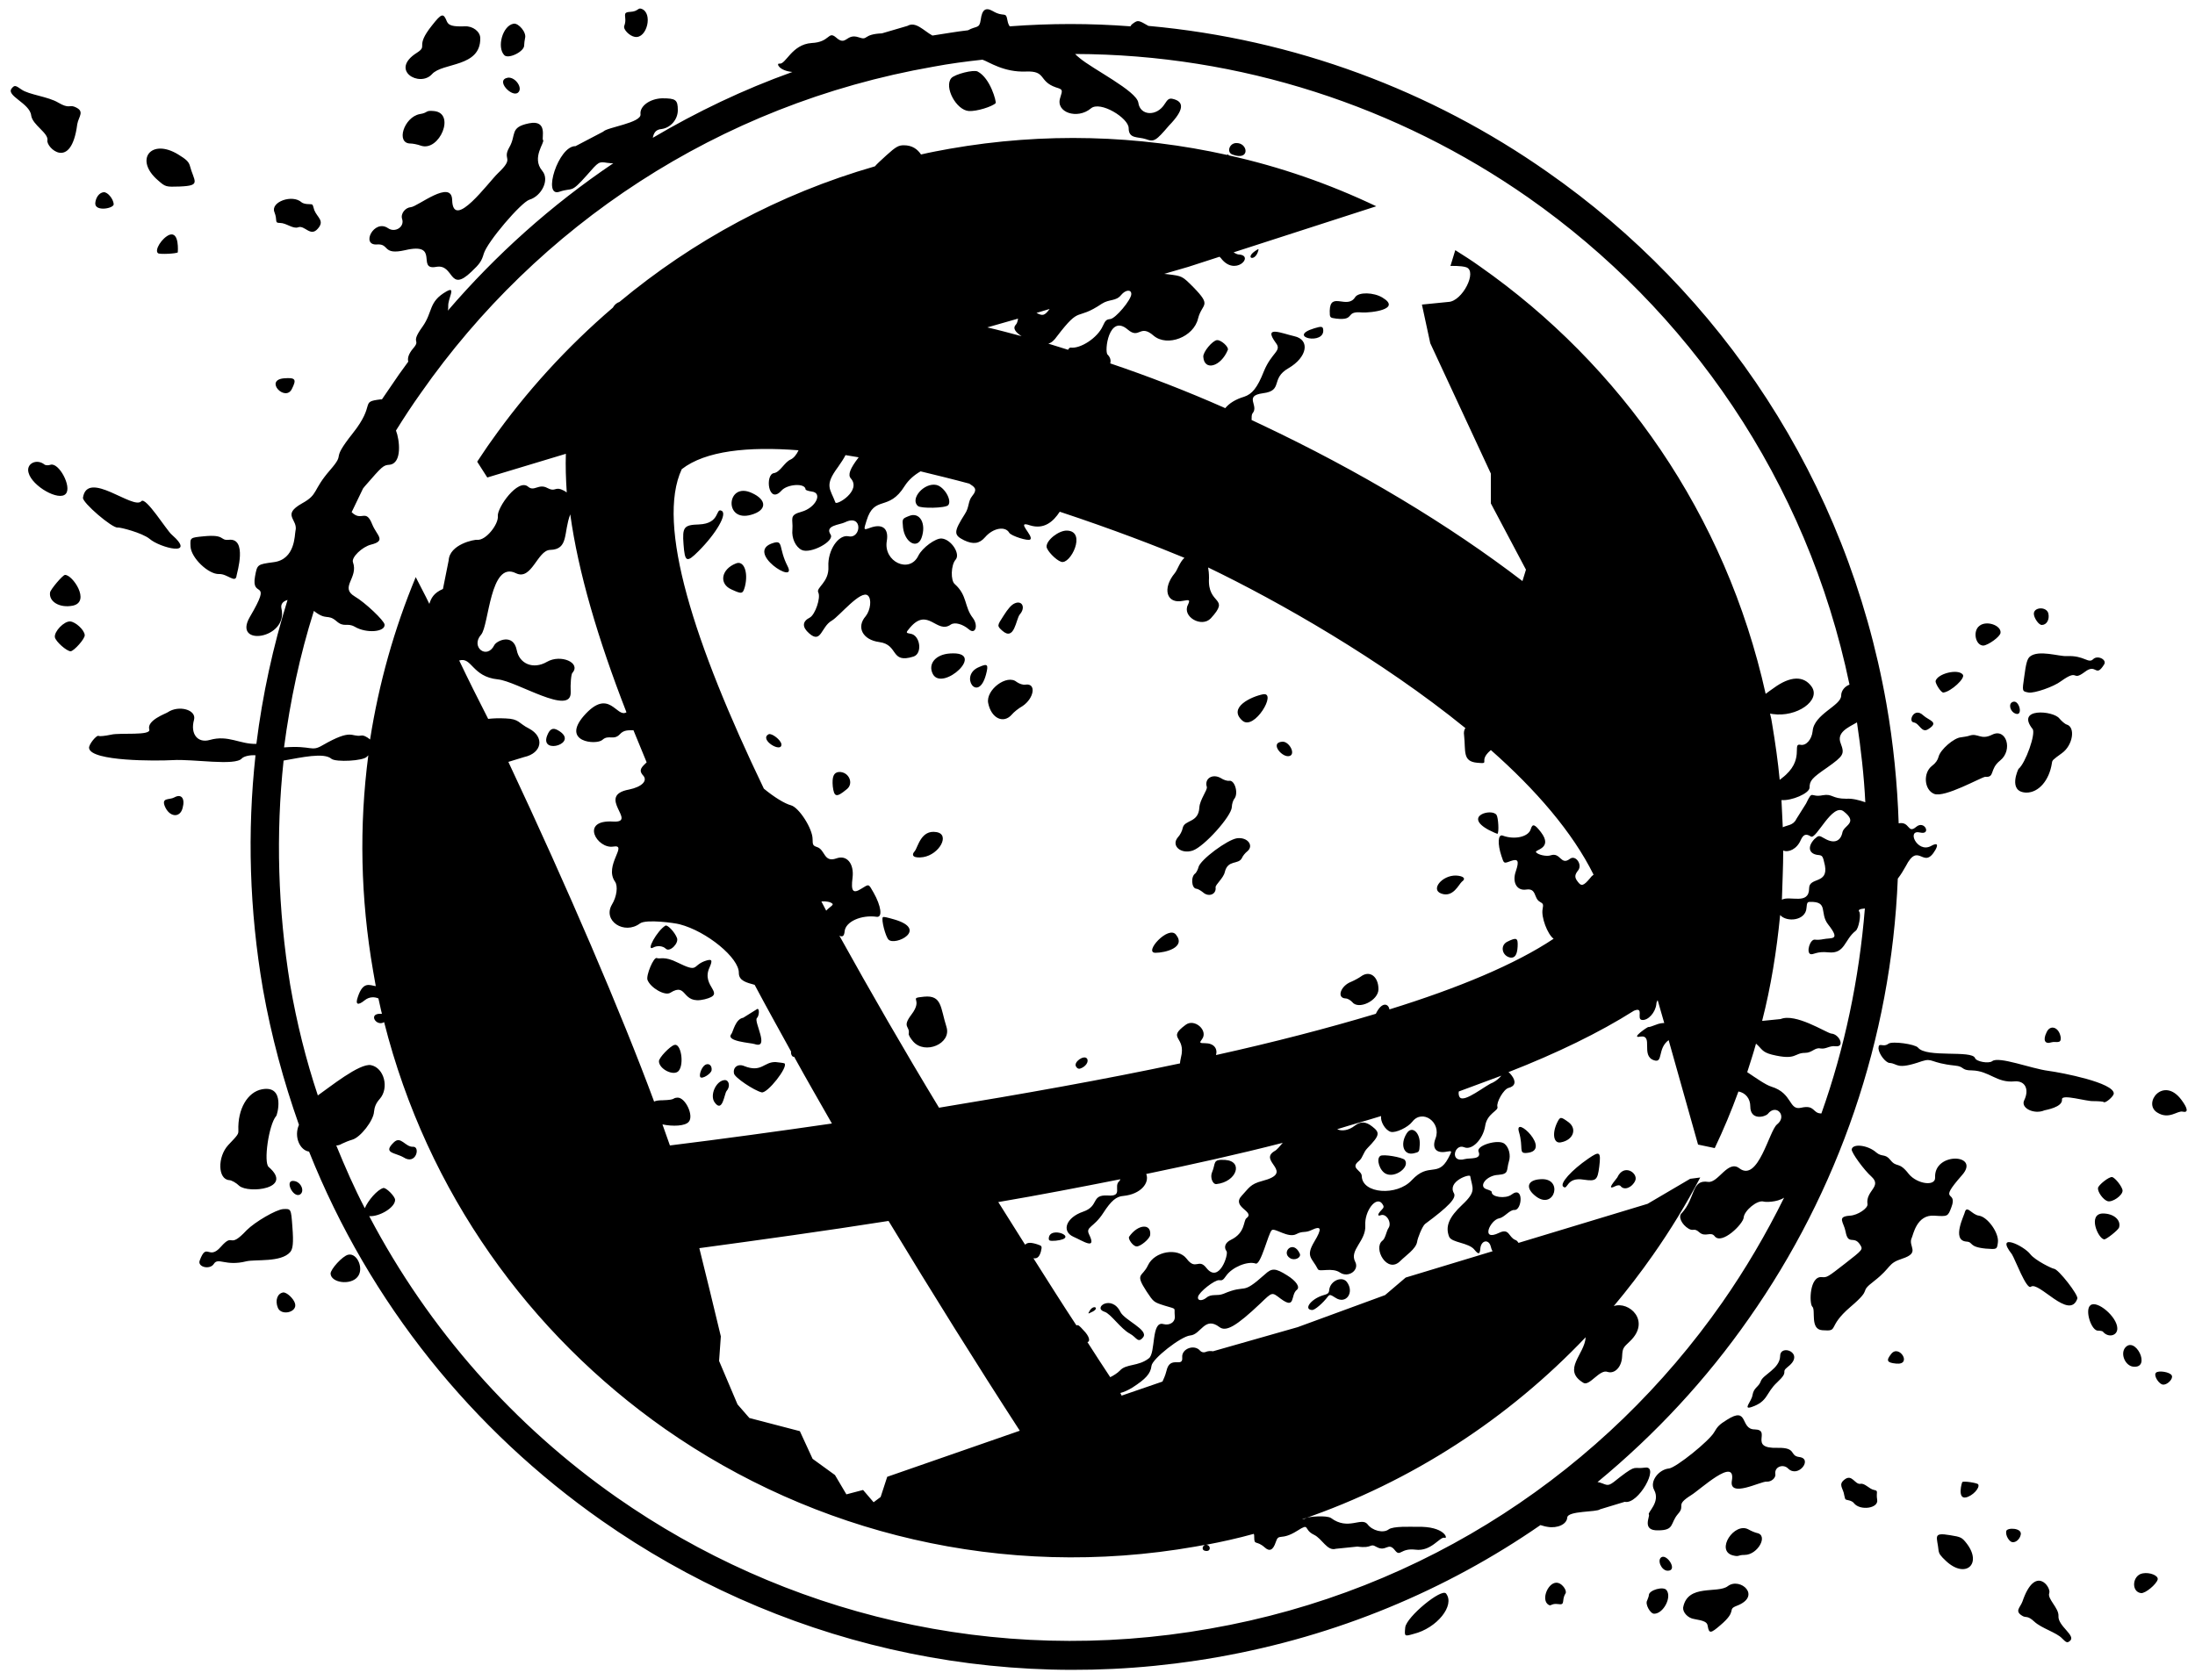 <?xml version="1.0" encoding="utf-8"?>
<!-- Generator: Adobe Illustrator 26.0.1, SVG Export Plug-In . SVG Version: 6.00 Build 0)  -->
<svg version="1.1" id="Livello_1" xmlns="http://www.w3.org/2000/svg" xmlns:xlink="http://www.w3.org/1999/xlink" x="0px" y="0px"
	 viewBox="0 0 500 382.8" style="enable-background:new 0 0 500 382.8;" xml:space="preserve">
<style type="text/css">
	.st0{fill-rule:evenodd;clip-rule:evenodd;}
</style>
<path class="st0" d="M202.4,278.2c10,16.5,20.1,32.7,29.9,47.8l-30.2,10.5l-1.5,4.6l-1.6,1.2l-2.4-2.8l-3.8,1l-2.6-4.4l-5.1-3.7
	l-2.9-6.3l-11.5-3l-2.7-3.1l-4.2-9.9l0.4-5.6c-1.8-7.6-3.4-14-4.9-20.1C173.3,282.5,187.8,280.5,202.4,278.2 M465.1,142.4
	c1.1,0,1.8-1.2,1.5-2.6c-0.4-1.7-3.5-1.5-3.3,0.2C463.4,140.9,464.4,142.4,465.1,142.4z M462.1,157.8c1.3,0.2,5.7-1.3,7.4-2.6
	c4.2-3,2.3,0.2,5.4-2.1c2.7-2.1,2.4,1.5,4.4-1.7c0.7-1.1-1.5-2.2-2.5-1.2c-1.1,1.1-2-0.9-6-0.7c-1.8,0.1-6.4-1.5-8.4,0.1
	c-0.6,0.5-0.9,1.5-1.3,4.6C460.6,157.6,460.6,157.5,462.1,157.8z M451.8,147.1c1.1-0.1,3.8-2,3.9-2.9c0.2-1.7-3.2-2.9-4.8-1.6
	C449.3,143.8,450,147.1,451.8,147.1z M459.1,162.6c1.8,0.7,0.9-3.1-0.5-2.7C457.4,160.2,457.8,162.1,459.1,162.6z M442.7,157.8
	c1.7-0.2,5.1-3.3,4.4-4.1c-1.1-1.4-5.8-0.2-6.2,1.5C440.9,155.9,442.2,157.9,442.7,157.8z M461.6,180.6c2.8,0,5.2-2.8,5.8-6.7
	c0.1-0.7,0.1-0.7,2.3-2.3c2.5-1.8,3.1-5.9,1.1-6.5c-0.4-0.1-1.2-0.8-1.7-1.4c-1.4-1.8-10-2.5-6.1,2.4c0.8,1-1.6,7.8-3.2,9.1
	C459.8,175.1,457.2,180.5,461.6,180.6z M435.9,164.6c1.4,0.2,1.8,2.6,3.4,1.5c2.5-1.6,0.1-1.9-1.2-3.1
	C436,161,434.6,164.4,435.9,164.6z M440.6,180.9c2.4,0.9,10.5-3.7,11.6-3.9c2.3,0.2,0.9-1.7,3.4-3.7c3-2.4,1.4-7.5-1.8-5.9
	c-2.6,1.3-3.2-0.4-5.1,0.2c-0.5,0.2-1.4,0.3-2,0.4c-1.6,0.1-4.7,2.8-5.1,4.4c-0.2,0.8-0.7,1.5-1.5,2.1
	C438,176.1,438.3,180,440.6,180.9z M491.4,253.5c2.7,1.7,4.6-0.5,5.8-0.2c1.3,0.3,1.2-0.7-0.3-2.7
	C492.8,245.1,488,251.4,491.4,253.5z M467.3,237.5c1-0.3,2.3,0.5,2.1-1.2c-0.4-2.3-2.4-2.9-3.2-1.1C465.3,237,465.8,238,467.3,237.5
	z M480.1,273.7c1.1,0.3,3.4-1.3,3.4-2.4c0-0.8-1.7-3-2.4-3.1c-0.7-0.1-3.1,1.8-3.2,2.5C477.8,271.6,479.1,273.4,480.1,273.7z
	 M479.3,282.4c0.4,0.1,3.2-2.1,3.4-2.7c0.5-1.7-1.2-3.2-3.7-3.2C475.5,276.6,477.9,282.2,479.3,282.4z M492.8,315.5
	c1,0,2.3-1.4,1.9-2.1c-0.4-0.8-3.1-1.2-3.6-0.6C490.5,313.4,491.8,315.5,492.8,315.5z M406.2,193.8c1.2,0.5,3.1-0.3,4-2.4
	c0.6-1.3,1.2-1.5,2.3-0.8c1.2,0.8,4.9-7.8,7.5-5.7c3.3,2.6,0.1,3.1-0.3,4.7c-0.4,2.1-1.9,2.7-4,1.5c-1.4-0.8-1.4-0.8-2.4,0.1
	c-1.6,1.7-1.3,3.3,0.7,3.6c1.2,0.1,1.2,0.2,1.7,2.4c0.8,4.3-3.6,2.6-3.6,5.2c0,3.9-4.4,1.6-6.2,2.6
	C406,201.3,406.2,197.5,406.2,193.8z M424.9,182.8c-1.4-0.5-3-0.9-4.3-0.8c-3.4,0-3.1-1.2-5.4-0.8c-2.9,0.6-2.2-1.4-3.8,1.9
	l-2.2,3.5c-0.7,1.5-2.1,1.4-3.1,1.9c-0.1-2.1-0.2-4.1-0.3-6.2c2.3,0.2,6.3-1.5,6.4-2.8c0-1.6,0.5-2.2,4-4.6c3.8-2.7,4-3.1,3.1-5.5
	c-1-2.5,1.6-3.6,3.7-4.8C423.9,170.7,424.6,176.7,424.9,182.8z M485.9,311.4c4.3,0.5,0.4-7.3-1.9-4.2
	C483,308.7,484.2,311.2,485.9,311.4z M430.4,242.2c2,0.1,1.4,1.7,7.4-0.4c2.5-0.8,1.8,0.4,7.5,1c2.3,0.2,1.3,1.1,3.9,1.1
	c4,0.1,5.6,2.9,9.7,2.5c2.4-0.2,3.4,1.8,2.2,4.3c-0.9,1.8,2.3,3.3,4.6,2.3c0.3-0.1,4.2-0.7,4-2.5c-0.1-1.3,5.6,0.5,7.2,0.4
	c1.2,0,2.2,0.1,2.3,0.2c0.3,0.4,2.2-1.2,2.3-1.9c0.1-2.5-11.9-4.8-14.9-5.2c-3.9-0.5-11.3-3.4-12.8-2.2c-0.8,0.6-3.6,0.1-3.9-0.7
	c-0.7-1.9-11.1,0-13-2.4c-0.7-0.8-5.8-1.5-6.7-0.9c-1.3,1-2.3-0.5-2.3,1.1C428,240.2,429.5,242.1,430.4,242.2z M478,303.2
	c0.4,0,0.9,0.1,1,0.2c1.2,1.5,3.4,1,3.3-0.8c-0.1-2.6-4.6-6.4-6.1-5.2C474.8,298.4,476.4,303.4,478,303.2z M462.6,293.2
	c1.8-1.4,8.8,7.8,10.6,2.7c0.3-0.8-4.3-6.7-5.3-6.8c-0.4,0-4.3-1.9-5.4-3.3c-1.5-2-8.2-5.1-4.2,0C459,286.9,461.6,293.9,462.6,293.2
	z M447.9,282.9c1.7,0.1,0.4,1.2,4.4,1.6c2.6,0.2,2.6,0.2,2.8-1.4c0.3-2.1-2.3-5.8-4.3-6.1c-1.6-0.2-2.7-2.4-3.2-0.9
	C447.6,276.6,444.4,282.6,447.9,282.9z M487.7,363c1,0.1,3.5-2,3.8-3.1c0.2-0.9-1.8-1.7-3.4-1.4C485.7,358.9,485.4,362.7,487.7,363z
	 M339.1,189.1c1,0.5,1.9,0.9,2,0.9c0.4-0.3,0.2-3.7-0.2-4.3C339.9,184.1,333.2,185.9,339.1,189.1z M431.9,310.7
	c3.8,0.4,0.7-4.5-1.1-2.2C429.6,310,429.8,310.5,431.9,310.7z M458.4,351.4c0.8,0.1,1.7-0.7,1.9-1.7c0.4-1.6-3.2-1.7-3.3-0.8
	C456.8,349.9,457.7,351.3,458.4,351.4z M447.8,341.2c1.5-0.3,3.3-2.2,2.8-3c-0.2-0.3-3.3-0.8-3.6-0.5
	C446.9,337.7,445.8,341.6,447.8,341.2z M415.1,303.1c4,0.3,0.9-0.6,6.4-5.3c5.4-4.6,1.6-3,5.4-5.9c4.1-3.2,3-4,6.4-5.1
	c4.3-1.4,1.2-2.8,2.2-4.8c0.3-0.6,1.1-5.3,5.1-5c3.1,0.2,3.1,0.2,3.9-1.9c1.6-4.2-3.4-0.7,2.4-7.3c4.4-4.9-6.4-5.4-6.1,0.5
	c0.1,2.1-4.1,1.5-6-0.8c-2.3-3-2.7-1.3-4.2-3.2c-1.2-1.5-1.9-0.6-3.2-1.7c-1.9-1.7-5.4-2.1-5.6-0.7c-0.1,0.7,2.8,4.7,4.5,6.2
	c2.5,2.3-1.4,3.2-0.9,6.3c0.1,0.9-2.2,2.5-4,2.6c-3.1,0.2-1.4,1.5-1,3.6c0.6,3.3,1.9,0.8,3.3,3c0.7,1.1,0.7,1.1-3.4,4.3
	c-4,3.1-4.1,3.2-5.3,3.1c-2.8-0.3-2.9,5.9-2.2,6.7C413.7,298.4,412.2,302.9,415.1,303.1z M460.7,368.2c0.8,0.5,1.1-0.2,2.7,1.3
	c1.6,1.5,5.1,2.5,6.3,3.8c1,1,1.2,1.1,1.8,0.6c1.5-1.2-2.8-3.4-2.6-5.7c0.1-1.8-2.6-3.9-2.1-5.2c0.5-1.3-3.2-6.6-6.1,1.9
	C460.2,366.3,458.8,367.1,460.7,368.2z M344.1,218.2c1,0.1,1.5-0.7,1.6-2.5c0.1-2-0.2-2.2-2.4-1.1
	C341.6,215.5,342.2,217.9,344.1,218.2z M328.3,203.6c2.7,1,4-2.1,4.7-2.7c1-0.7,0.4-1.3-1.3-1.4
	C328.5,199.4,325.8,202.7,328.3,203.6z M414.9,253.7l-0.2,0c-1.8-0.1-1.3-2-4.4-1.3c-2.9,0.7-1.9-3.3-6.8-4.8
	c-1.3-0.4-3.4-1.9-5.5-3.3c0.7-2.2,1.4-4.3,2-6.5c1.4,1.2,1.3,1.9,3.6,2.5c5.7,1.4,5-0.4,7.6-0.4c1.6,0,2.2-1.3,3.5-1
	c1.3,0.2,2-0.7,3.5-0.5c2.1,0.2,0.8-2.8-1.1-2.9c-1.3-0.3-8.1-4.7-11.5-3.3l-4,0.4l-0.2,0c2-7.8,3.3-15.9,4.1-24.1
	c1.5,1.7,5.8,1.3,6-1.6c0.1-1.2,0.2-1.4,0.8-1.4c4.3-0.1,2.1,2.5,4.1,5.1c3,3.8,0.8,3-1.1,3.4c-0.5,0.1-1.3,0.2-1.9,0.1
	c-1.1-0.1-2,2.9-1,3.3c0.7,0.2,1.4-0.7,4.1-0.4c3.8,0.4,3.6-2.9,6.2-4.9c0.7-0.5,1.3-3.8,0.8-4.4c-0.3-0.4,0.2-0.6,1.3-0.7
	C423.5,223,420.2,238.8,414.9,253.7z M443.3,355.7c4.4,4.1,8.3,0.7,4.7-4c-1.1-1.4-1.3-1.5-3.8-1.9c-4.1-0.7-2.9,0.4-2.6,3.6
	C441.7,354,442,354.5,443.3,355.7z M367.9,270.3c0.6-0.3,1.1-0.3,1.3,0c0.8,1,2.6,0.3,3.3-1.3c0.7-1.7-2.6-4-4.1-0.7
	C368,268.9,365.7,271.4,367.9,270.3z M421.3,341.9c0.4,0.1,0.9,0.4,1,0.6c1.4,1.8,5.7,1.2,5.3-0.8c-0.3-1.7,0.4-2-0.7-2.2
	c-1.1-0.2-2.1-1.6-3.1-1.4c-1.3,0.2-1.9-2.3-3.6-1c-1.6,1.2-0.3,2-0.1,3.6C420.4,341.9,420.2,341.6,421.3,341.9z M355.5,260.3
	c2.9-0.5,3.8-3.1,1.8-4.6c-1.8-1.3-1.9-1.3-2.6,0.1C353.5,258.3,353.9,260.6,355.5,260.3z M399,320.6c3.8-1.3,3.2-3.2,5.8-5.6
	c3-2.8,0.6-2.1,2.5-3.6c4-3.1-1.8-5.3-1.8-2.4c-0.1,2.9-3.9,4.2-4.4,5.7c-0.5,1.4-1.6,1.4-1.9,3.2C399,319.3,396.9,321.3,399,320.6z
	 M356.1,270.4c1.1,0.9,0.6-2.3,4.7-1.6c2.8,0.4,3.1,0.1,3.5-3c0.4-3.4,0.1-3.6-2.5-1.8C358,266.6,355.2,269.7,356.1,270.4z
	 M347.8,262.7c5.9-0.5-3-8.9-1.8-4.8C347.1,261.6,345.8,262.9,347.8,262.7z M350,272.7c4.2,3,6.2-4.5,0.8-4
	C347.8,268.9,347.4,270.8,350,272.7z M306.5,227.5c0.5,0,1.1,0.4,1.5,0.8c1.4,1.9,6-0.3,6-2.9c0-2.9-2-4.4-4-2.9
	c-0.4,0.3-1.5,0.9-2.2,1.2C305.4,224.6,304.4,227.4,306.5,227.5z M394.7,354.4c1.6,0.4,1-0.1,2.7-0.1c3,0,5.5-4.5,2.8-5
	c-0.4-0.1-1.2-0.4-1.9-0.8C395.1,346.7,390.7,353.3,394.7,354.4z M322,262.8c1.3-0.3,1.3-0.3,1.4-1.9c0.2-2.8-1.8-4.6-3-2.6
	C318.9,260.7,319.7,263.3,322,262.8z M272.5,202.5c0.3,0,1,0.4,1.5,0.8c1.3,1.2,3.1,0.5,2.9-1.1c-0.1-0.6,1.8-2.1,2.1-3.5
	c0.7-2.9,3.1-1.6,3.9-3.2c0.2-0.5,0.8-1.2,1.2-1.5c1.6-1.3,0.1-3.3-2.3-3c-2.2,0.3-8.4,4.9-8.8,6.6c-0.1,0.5-0.5,1.2-0.7,1.4
	C271.2,199.7,271.4,202.4,272.5,202.5z M315.8,267.5c2.1,0.9,5.4-1.6,4.2-3.2c-0.5-0.6-5-1.4-5.6-0.9
	C313.4,264.1,314.3,266.9,315.8,267.5z M377.7,348.7c3.8,0,2.7-1.6,4.5-3.7c1.9-2.1-0.8-1.9,3-4.3c2-1.2,10.3-9,9.3-3.3
	c-0.7,4,6.6,0.1,7.9,0.2c1.1,0.1,2.2-0.9,2-1.8c-0.2-1.6,1.8-2.3,2.9-1.2c2.3,2.3,5.7-2.2,2.6-2.6c-2.4-0.3-0.5-2.2-5-2.1
	c-6.8,0.2-1.2-4.1-5.2-4.2c-3.4,0-1.3-5.4-6.3-2.2c-1.8,1.1-2.2,1.6-2.9,2.8c-1.1,2-8.7,8.1-10.3,8.3c-2.3,0.2-4.5,2.9-3.4,4.9
	c1.5,2.8-1.6,5.1-1.2,5.6C375.9,345.5,373.9,348.8,377.7,348.7z M379.8,357.9c2.5,0.1,0-3.8-1.3-3.1
	C377.4,355.4,378.4,357.8,379.8,357.9z M385.9,368.9c2.3,0.4,3,0.7,3.1,1.6c0.3,1.8,0.7,1.7,2.9-0.2c4-3.4,1.4-3.5,3.7-4.4
	c5.8-2.2,0.8-6.6-2-4.5c-2.3,1.8-9.2-0.6-10.2,4.9C383.3,367.4,384.5,368.7,385.9,368.9z M263.2,217.1c2.2,0,7-1.2,4.7-4.1
	C266.2,210.7,260.4,217.1,263.2,217.1z M376.8,367.7c2.1,0,4.1-3.8,2.8-5.4c-0.7-0.9-3.9,0-4,1.1c0,0.3-0.2,0.8-0.4,1.3
	C374.7,365.5,375.9,367.7,376.8,367.7z M293.9,286.7c1,0.6,2.5-0.1,2.2-1C294.6,282.3,291.7,285.4,293.9,286.7z M352.8,365.7
	c0.6,0.3,0.6-0.4,2.1-0.2c1.8,0.3,0.7-0.8,1.7-2.4c0.4-0.6-0.6-2.1-1.6-2.4C352.8,360,350.8,364.6,352.8,365.7z M277.1,269.8
	c4.6-0.5,6.2-5.2,2-5.5c-3-0.2-2.1,0.7-3,2.8C275.6,268.2,276.2,269.9,277.1,269.8z M298.9,298.5c0.6,0,2.4-1.5,3.6-3.1
	c0.4-0.5,0.6-0.4,1.7,0.3c2.4,1.6,4.4-1.2,2.6-3.6c-1.1-1.4-3.7-0.3-4,1.7c-0.1,0.9-0.2,1-1.6,1.4
	C298.5,296.1,296.9,298.4,298.9,298.5z M246,243.5c1.3-0.4,2.1-1.6,1.6-2.3c-0.7-0.9-3.1,0.8-2.5,1.8
	C245.3,243.4,245.7,243.6,246,243.5z M258.9,284c0.8,0.1,3-1.7,3.1-2.6c0.3-2.7-2.8-2.5-4.8,0.4C256.9,282.3,258.1,284,258.9,284z
	 M322,372.3c5.3-1.3,9.5-6.5,7.4-9.2c-1-1.3-9,5.3-9.3,7.7C319.9,372.9,319.9,372.9,322,372.3z M240.5,282.7
	c5.7-0.6-1.5-3.6-1.6-0.5C238.9,282.7,239.1,282.8,240.5,282.7z M251.6,298.9c1.4,0.4,3.7,3.9,5.8,5c1.5,0.8,1.8,2.3,3,0.8
	c1.3-1.7-4.3-3.9-5.2-5.8C253.2,294.9,248.8,298,251.6,298.9z M248.6,299c2.1-0.9,0.5-1.9-0.4-0.3
	C247.8,299.4,247.8,299.4,248.6,299z M292.2,260.4c-0.7,0.8-1.3,1.6-1.9,1.9c-3.8,2.3,4.9,4.8-2.8,6.8c-2.7,0.7-3,1.6-4.6,3.3
	c-2.6,2.7,3.2,3.6,1,5.2c-0.7,0.6-0.2,3.3-3.5,4.9c-1.3,0.6-1.7,1.7-1,2.6c0.5,0.7-1.7,7.5-4.6,3.8c-1.8-2.3-2.4,0.7-4.5-2.1
	c-2-2.6-7.3-1.7-8.8,1.5c-1.3,2.8-3.1,1.7-0.3,6c1.6,2.4,1.6,2.4,4.1,3.2c2.9,0.9,2.1,0.3,2.3,2.3c0.2,1.4-1.1,2.3-2.6,1.9
	c-2.8-0.8-1.7,6.6-3.3,7.8c-2.4,1.9-5.2,1.2-6.6,2.8c-0.6,0.6-1.4,1.1-2.2,1.5c-1.7-2.6-3.5-5.3-5.2-8c0.7-0.1,0.5-1.3-0.9-2.7
	c-0.9-1-1.2-1.3-1.6-1.1c-3.3-5-6.5-10.1-9.8-15.3c0.7,0.1,1.3-0.1,1.7-1.5c0.3-1.3,0.3-1.3-0.9-1.7c-1.9-0.6-2.3-0.2-2.7,0.1
	c-2-3.2-4.1-6.5-6.1-9.7c9.4-1.6,18.7-3.4,27.8-5.2c-0.1,0.2-0.1,0.3-0.2,0.4c-1.5,1.2,1,3.6-2.7,3.3c-3.9-0.2-1.8,2.4-5.6,3.7
	c-3.8,1.3-5,4.4-2.2,5.7c2.1,0.9,5.4,3.2,3.6-0.5c-0.9-1.8,1-1.5,3.2-4.9c1.8-2.8,3-3.8,4.6-3.9c4-0.4,6-3,5.2-5
	C271.7,265.3,282.1,263,292.2,260.4z M314.6,254.3c-0.2,1.2,0.9,3.2,2.2,3.6c1.1,0.3,3.9-1,4.9-2.3c2.3-3,6.7,0.1,5.3,3.8
	c-0.9,2.3,0.2,3.5,2.6,3c1.2-0.2,1.2-0.2,0.3,1.5c-2.4,4.5-4.4,0.8-8.3,5c-3.4,3.7-11.3,3.1-11.4-0.9c0-1.4-2.8-1.8-0.6-3.5
	c0.9-0.8,0.9-1.9,1.9-2.9c2.8-2.9,2.9-3.5,1.1-4.9c-1.5-1.2-2.7-1.2-4-0.2c-1.4,1.1-3,1.3-4,0.8
	C308.1,256.2,311.4,255.3,314.6,254.3z M342,245.1c-0.5,0.6-1.2,1.2-2,1.6c-1.5,0.5-6.5,4.7-7.5,3.3c-0.2-0.3-0.3-0.8-0.2-1.3
	C335.5,247.5,338.8,246.3,342,245.1z M255.2,317.4c0.8-0.2,1.7-0.6,2.7-1.2c3.1-2,4.2-3.2,4.4-5c0.2-1.6,6.7-6.7,8.8-6.9
	c2.5-0.2,3.3-4.5,6.7-1.9c1.5,1.1,3.8-0.2,9.3-5.4c2.8-2.7,2.6-2.6,4.6-1.1c3.5,2.6,2.2-0.8,3.7-2c0.8-0.6-0.1-2-2.2-3.3
	c-2.7-1.7-3.5-1.7-5.1-0.2c-5.6,5-3.8,2-9.4,4.4c-1.5,0.6-2.7-0.1-3.9,0.9c-1,0.8-2.1,0.7-1.9-0.2c0.2-1.1,3.8-3.9,4.8-3.8
	c0.7,0.1,0.9,0,1.6-1c1.4-2,4.9-3.4,6.7-2.8c1.2,0.5,2.9-6.9,3.7-7.6c0.7-0.6,3.7,1.9,5.6,0.9c1.5-0.8,1.9-0.2,3.4-0.9
	c2.3-1.1,2.5-0.4,0.7,2.6c-2.1,3.5-0.5,3.7,0.8,6.3c0.4,0.7,3.3-0.5,5.1,0.8c1.9,1.2,4.4-0.6,3.4-2.5c-1.4-2.7,2.5-4.7,2.3-8.3
	c-0.2-3.2,2.4-6.7,3.8-5c0.5,0.7,0.5,0.9-0.1,1.5c-0.9,0.9-1,1.5-0.2,1.2c1.3-0.5,2.6,1.7,1.8,2.9c-0.5,0.7-0.7,2.4-1.4,2.9
	c-2.2,1.7,1.1,7.7,4.1,4.6c1.2-1.2,3.5-2.7,3.8-4.3c0.1-0.9,1.2-3.6,1.8-4.1c5.4-4,7.2-5.9,6.6-7c-1.6-2.7,3.6-4.5,3.7-3.9
	c0.5,2.8,1.5,3.4-1.8,6.5c-3.1,2.9-3.9,5-3,7.3c0.6,1.4,4.5,1.3,5.8,3c0.9,1.1,1.2,1,1.3-0.3c0.2-2,2-2.2,2.4-0.4
	c0.1,0.4,0.2,0.7,0.4,1l-19.8,6l-4.7,4l-19.9,7.3l-19.3,5.5c-0.5-0.1-1.1-0.1-1.8,0.2c-0.4,0.1-0.8,0-1.1-0.3
	c-1.3-1.6-4.3-0.5-4.1,1.5c0.2,2.5-2.8-0.6-3.6,3.1c-0.3,1.2-0.7,1.9-0.9,2.4l0,0l-9.3,3.2L255.2,317.4z M64.5,294.5
	c-1.3,0.2-1.9,1.8-1.2,3.5c0.8,1.9,4.5,1,3.9-1C66.9,295.9,65.3,294.4,64.5,294.5z M64.5,275.5c-1.6,0.1-6.4,2.9-8.3,4.8
	c-4.3,4.6-2.8,0.3-5.9,3.8c-2.8,3.2-3.2-1.2-4.8,3.1c-0.6,1.5,2.3,2.2,3.2,0.8c1-1.6,2.6,0.6,7.4-0.6c2.1-0.5,7.9,0.3,10-2.1
	c0.6-0.7,0.8-2,0.5-5.8C66.3,275.4,66.3,275.4,64.5,275.5z M79.3,285.9c-1.3,0.3-4,3.3-4,4.3c0.1,2.1,4.5,2.7,6.1,0.8
	C83,289.2,81.4,285.4,79.3,285.9z M67,269.1c-2.3-0.4-0.3,3.9,1.3,3.1C69.5,271.5,68.6,269.3,67,269.1z M59.7,248.2
	c-3.3,0.6-5.6,4.5-5.4,9.4c0,0.8,0,0.9-2.3,3.3c-2.5,2.7-2.4,7.8,0.2,8c0.5,0,1.6,0.6,2.3,1.3c2.1,1.8,12.5,0.7,6.7-4.3
	c-1.2-1,0-9.6,1.7-11.6C63.1,254.3,65.1,247.2,59.7,248.2z M94.1,261.3c-1.8,0.1-2.8-2.6-4.4-1c-2.6,2.5,0.3,2.3,2.2,3.4
	C94.8,265.6,95.8,261.2,94.1,261.3z M39.7,181.7c-1.1,0.6-2.9,0-2.2,1.9c1,2.6,3.5,2.9,4.1,0.5C42.2,181.9,41.3,180.8,39.7,181.7z
	 M16,141.6c-1.4-0.1-3.7,2.3-3.5,3.6c0.2,1,2.7,3.2,3.6,3.2c0.8-0.1,3.3-2.9,3.2-3.7C19.2,143.5,17.2,141.7,16,141.6z M14.8,131
	c-0.5,0-3.3,3.3-3.4,4c-0.3,2.1,2.2,3.6,5.2,3C20.7,137.1,16.5,130.9,14.8,131z M153.6,238.1c-1,0.3-3.5,2.9-3.5,3.7
	c0,1.8,3.4,3.5,4.5,2.2C155.9,242.4,155.1,237.6,153.6,238.1z M165.1,246.1c-2,0.1-3.5,3.5-2.3,5.1c1.8,2.5,2.2-2,2.7-2.6
	C166.4,247.6,166.1,246.1,165.1,246.1z M160.7,242.6c-0.8,0.4-1.5,2.2-1.2,2.8c0.4,0.6,2.6-0.8,2.6-1.6
	C162.2,242.8,161.5,242.2,160.7,242.6z M64.6,173.3c4-0.7,9.2-1.9,10.9-0.4c1,0.8,7.3,0.5,8.1-0.5c0.1-0.1,0.2-0.2,0.3-0.3
	c-2.1,16-1.8,32.5,1.1,49.2c0.2,1.1,0.4,2.3,0.6,3.4c-1.4-0.2-2.9-1.2-4.1,2.5c-0.6,1.7,0,2,1.6,0.7c1-0.8,2.2-0.8,3.1-0.4
	c0.3,1.2,0.5,2.4,0.8,3.5c-0.1,0-0.2,0-0.3,0c-2.9-0.1-1,3,0.8,1.9c9.8,38.8,33.2,71.1,64,92.7c33.9,23.7,76.9,34.5,120.8,26.8
	c0.7-0.1,1.5-0.3,2.2-0.4c-0.6,0.2-1,1.4,0.4,1.4c0.9,0,0.9-1.2,0-1.4c-0.1,0-0.1,0-0.2,0c3.7-0.7,7.3-1.5,10.9-2.5
	c0.1,0.2,0.1,0.5,0.1,0.8c0,1.9,0.5,0.6,2.4,2.3c1.1,1,1.9,0.6,2.5-1.2c0.7-2.2,1.1-0.2,4.9-2.6c3-1.9,1.3-0.3,3.8,0.9
	c1.9,0.9,3,3.8,5,3.2l4.9-0.5c3.6,0.5,2.7-0.9,4.4,0.1c2.2,1.2,2.6-1.3,4.2,0.8c1.2,1.5,1.2-0.6,4.6-0.2c3.7,0.5,5.6-3.1,6.7-2.7
	c0.8,0.3,0-2.7-6.3-2.5c-1.4,0-5.5-0.2-6.5,0.6c-1.2,0.9-3.7,0.3-4.8-1.2c-1.4-1.7-4.4,1.5-8.3-1.4c-1-0.7-5.3-0.3-5.7,0
	c-0.3,0.2-0.6,0.3-0.9,0.3c25.1-8.6,47.1-23.1,64.6-41.5c-0.2,3.9-5.5,7.4-0.5,10.4c1.4,0.8,3.7-3.2,5.5-2.5
	c1.6,0.5,3.2-1.1,3.3-3.5c0.1-1.9,0.2-2,1.8-3.5c4.8-4.6-0.2-9.2-3.7-8c3.1-3.7,6.1-7.6,8.9-11.6c4-5.7,7.6-11.6,10.8-17.7l-2.3,0.3
	l-9.7,5.7l-29.4,8.9c-0.2-0.3-0.4-0.6-0.8-0.7c-1.5-0.7-1.3-2.7-3.6-1.6c-4.3,2.1-2.1-2.9,0-3.3c1.2-0.2,2.4-2,3.5-1.9
	c1.7,0.1,2.2-5.7-0.7-3.5c-1.3,1-4.6,0.6-4.5-0.6c0-0.2-0.5-0.4-1.1-0.6c-2.1-0.6-0.1-3.2,2.6-3.3c2.5-0.2,1.8-1,2.4-3
	c0.5-1.5,0-3.3-1-4.1c-1.4-1.1-6.5,0.4-5.9,1.8c0.8,1.9-2,1.4-3.1,1.7c-3.6,1-2.4-3.6-0.2-2.7c1.8,0.8,4.3-1.8,4.8-4.8
	c0.4-2.9,3.1-3.5,2.8-4.4c-0.3-1,1.4-4,2.5-4.3c1.6-0.4,1.8-1.5,0.7-2.9c-0.3-0.4-0.5-0.6-0.7-0.7c11-4.3,20.7-9,28.6-14
	c2.4-1,0.5,1.9,1.8,2.1c1.4,0.2,3.1-1.7,3.3-3.6c0-0.3,0.1-0.6,0.3-0.9l1.5,5.2c-0.5,0-1.2,0.1-1.9,0.4c-0.8,0.3-1.6,0.6-1.7,0.5
	c-0.1-0.1-4.2,2.7-1.9,2.2c3.2-0.5,0,4.4,3.2,5.4c2.1,0.7,0.7-2.7,3.3-4.6l6.7,23.8l3.8,0.8c2-4.2,3.8-8.5,5.4-12.9
	c1.6,0.3,2.7,1.6,2.7,3.4c0,3.3,3.4,2.4,4,1.7c1.9-2.4,4.5,0.5,2.1,2.4c-1.8,1.4-4.3,13.3-8.6,10c-2.6-2-4.8,3.4-7.1,3.1
	c-3.9-0.6-2.8,3.6-6,7.1c-0.9,0.7-0.1,2.6,1.6,3.6c1.1,0.6,1.2-0.3,2.4,0.8c1.4,1.2,2.6-0.3,3.5,0.9c1.6,2,6.5-2.8,6.6-4.3
	c0.1-1.5,3.1-4.1,4.6-3.6c0.3,0.1,2.9,0.2,4.6-0.9c-4.1,8.3-8.8,16.3-14.1,23.9c-26.5,37.9-67.5,65.7-116.7,74.3l0,0l0,0l0,0
	c-49.2,8.7-97.2-3.4-135.1-29.9c-23.3-16.3-42.8-38.2-56.4-64.1c2.2,0.2,5.9-1.9,5.9-3.7c0-0.8-2.1-2.9-2.7-2.7
	c-1.4,0.4-3.5,2.9-4.2,4.6c-2.4-4.6-4.5-9.4-6.5-14.3c0.4,0,0.8-0.1,1.3-0.4c0.6-0.3,1.6-0.7,2.3-0.9c1.9-0.5,4.9-4.4,5-6.4
	c0.1-1,0.4-1.9,1.3-2.9c2.2-2.5,1-7.1-2-7.7c-2.6-0.5-9.5,5.1-12.1,6.9c-2.7-8.1-4.8-16.5-6.3-25.2l0,0l0,0l0,0
	C63.3,207.2,62.8,190,64.6,173.3z M11.5,105.9c-0.5,0.2-1.1,0.1-1.3,0c-1.8-1.5-4.3-0.3-3.7,1.8c0.8,3.1,7,6.6,8.5,4.8
	C16.4,110.9,13.4,105.3,11.5,105.9z M176.7,242c-2.7-0.1-3.2,2.5-7.2,0.9c-1.4-0.6-2.6,0.3-2.3,1.7c0.1,0.9,4.6,3.9,6.3,4.3
	c1.3,0.3,6.1-5.8,5.2-6.6C178.5,242.2,177.6,242.1,176.7,242z M32.2,114.2c-1.8,2.1-12.3-7.3-13.3-0.8c-0.2,1.1,6.7,7,7.9,6.8
	c0.5-0.1,5.6,1.2,7.3,2.6c2.3,2,10.9,4.2,5-1C38,120.9,33.2,113.1,32.2,114.2z M172.5,229.9l-3.2,2c-1.8,0.3-2.3,3.2-2.7,3.7
	c-1.4,1.7,4.4,2,5.3,2.3c3.5,1.2-0.2-5.1,0.5-5.9C173,231.4,173,229.7,172.5,229.9z M151.6,210.9c-1.9,1.1-4.6,6-2.8,5
	c0.9-0.5,2.2-0.4,2.9,0.3c0.9,0.8,3-1.3,2.5-2.5C153.7,212.4,152.1,210.7,151.6,210.9z M160.5,219c-2.9,1.1-1.3,2.7-6.2,0.3
	c-3-1.5-3.8-0.7-4.7-1c-0.7-0.3-2.5,4-2.1,5c0.7,1.8,4,3.7,5.2,2.9c4-2.5,2.4,2.8,7.8,1.5c5.2-1.3-0.9-2.8,1.1-7.2
	C162.4,218.7,162.2,218.4,160.5,219z M52.1,123c-2.1,0.2-0.7-1.3-5.7-0.8c-3.1,0.3-3.1,0.3-3,2.3c0.1,2.6,4.1,6.4,6.5,6.3
	c1.9-0.1,3.8,2.3,4,0.3C54,130.5,56.4,122.5,52.1,123z M127.1,166.4c-1.2-0.7-1.9-0.3-2.5,1.3C123,172.1,132.2,169.3,127.1,166.4z
	 M210.5,227.1c-3.9,0.4,0,0.3-2.9,4.1c-2.2,2.9-0.3,2.6-0.6,4.3c-0.1,0.3,0.4,1.1,1,1.8c2.7,3.1,8.8,0.5,7.6-3.3
	C214.2,229.6,214.6,226.7,210.5,227.1z M203.7,209.5c-1.4-0.4-2.5-0.7-2.6-0.5c-0.4,0.5,0.6,4.4,1.3,5.1
	C203.9,215.6,211.6,211.8,203.7,209.5z M64.7,86.2c-4.6,0.4,0.3,5.5,1.8,2.4C67.6,86.4,67.3,86,64.7,86.2z M188.2,207.5l-1.1-2.1
	c1-0.1,2.1,0.1,2.5,0.5C190,206.2,188.9,206.7,188.2,207.5z M23.6,43.8c-1,0.1-1.8,1.2-1.9,2.5c-0.1,2,4.3,1.2,4.2,0.2
	C25.8,45.3,24.5,43.7,23.6,43.8z M38.6,53.5c-1.7,0.7-3.5,3.5-2.6,4.2c0.4,0.3,4.2,0.1,4.5-0.2C40.5,57.4,40.9,52.7,38.6,53.5z
	 M175.1,167.3c-2.3,1.2,3,4.4,2.9,2.3C177.9,168.6,175.8,167,175.1,167.3z M16.9,24.3c-1.1-0.4-1.2,0.5-3.6-0.9
	c-2.3-1.4-6.7-1.8-8.4-3c-1.4-1-1.6-1-2.2-0.3c-1.5,1.7,4.1,3.4,4.4,6.2c0.3,2.2,4,4,3.7,5.7c-0.3,1.6,5.4,7.1,6.8-3.7
	C17.9,26.5,19.5,25.3,16.9,24.3z M191.1,175.9c-1.2,0.1-1.6,1.1-1.4,3.3c0.3,2.4,0.8,2.6,3.1,0.7
	C194.6,178.6,193.4,175.8,191.1,175.9z M213.3,189.6c-3.5-0.6-4.2,3.4-4.9,4.3c-1,1.1-0.2,1.7,1.9,1.4
	C214,194.7,216.5,190.1,213.3,189.6z M104.6,150.5c2.9-0.9,2.9,3.7,8.8,4.3c4.3,0.4,16.8,8.5,16.6,2.9c-0.1-1.8,0.1-4.2,0.4-4.4
	c2-2.3-2.7-4.3-5.8-2.5c-3.1,1.8-6.3,0.5-6.9-2.7c-0.8-3.9-4.6-2.1-5.1-1.1c-1.7,3.4-5.5,0.4-3-2.4c1.8-2.1,2-16.9,7.9-14
	c3.6,1.8,4.9-5.2,7.8-5.3c4.3-0.1,3-3.9,4.6-8.1c1.8,13.1,6.3,28.4,12.8,45.1c-2.3,1.4-3.9-5.8-9.7,0.8c-5.2,6,2.8,6.7,4.2,5.5
	c1.4-1.3,2.6,0.2,4-1.3c0.9-1,1.9-0.9,3.1-0.9c1,2.4,2,4.9,3,7.3c-1,1-2,1.7-0.8,3c1.1,1.2-0.3,2.6-3.2,3.2
	c-7.7,1.4,2.1,7.6-3.6,7.3c-7.7-0.5-3.7,6.3,0,5.7c3.5-0.6-2.2,4.3,0.4,8c0.7,1,0.4,3.4-0.7,5.2c-2.2,3.7,2.8,7,6.4,4.3
	c1.4-1,7.9-0.1,9,0.2c6.2,1.6,13.6,7.7,13.5,11.1c0,1.8,1.8,2.2,3.6,2.7c2.7,5.1,5.5,10.1,8.3,15.2c-0.1,0.5,0.2,1.3,0.7,1.2
	c2.8,5.1,5.7,10.1,8.6,15.2c-12.4,1.8-24.8,3.5-36.9,5l-1.7-4.8c2.3,0.5,5.2,0.4,6-0.6c1.2-1.4-0.8-5.6-2.6-5.5
	c-1.3,0.1-0.2,0.5-3.3,0.6c-1,0-1.6,0.1-2,0.3c-7.4-20-19.8-48.9-33.2-77.4l3.6-1.1c4.1-0.9,4.7-4.6,1.1-6.5
	c-2.4-1.2-2.2-2.2-5.3-2.3c-1.8-0.1-3,0-4,0.1C108.9,159.3,106.7,154.9,104.6,150.5z M40.6,35.2c-6.2-3.8-10.1,1.2-4.6,5.9
	c1.7,1.5,1.8,1.5,4.9,1.4c5.1-0.2,3.3-1.1,2.3-4.9C42.9,36.8,42.4,36.3,40.6,35.2z M70.1,46.5c-0.5,0-1.2-0.2-1.4-0.4
	c-2.1-1.9-7.1-0.1-6.2,2.2c0.8,2-0.1,2.5,1.3,2.5c1.4,0,2.9,1.4,4.1,1c1.5-0.6,2.8,2.3,4.5,0.3c1.6-1.8-0.1-2.5-0.8-4.2
	C71.1,46.3,71.4,46.6,70.1,46.5z M167.6,128.4c-3.3,1.3-3.9,4.6-1,5.9c2.4,1.1,2.6,1.1,3.1-0.7C170.5,130.3,169.4,127.6,167.6,128.4
	z M164.4,116.4c-1.5-0.8-0.2,2.9-5.2,3.1c-3.4,0.1-3.8,0.6-3.5,4.5c0.3,4.1,0.7,4.3,3.4,1.6C163.2,121.5,165.7,117.1,164.4,116.4z
	 M176.2,123.7c-6.9,2,5.6,9.9,3.2,5.3C177.3,124.9,178.5,123,176.2,123.7z M171.2,112.3c-5.7-2.6-6.4,6.8-0.1,5
	C174.7,116.3,174.8,113.9,171.2,112.3z M216.4,148.9c-3.3,0.2-5.1,2.4-3.9,4.7C214.7,157.7,225,148.3,216.4,148.9z M223,152
	c-4.6,1.9-0.2,8.4,1.6,1.7C225.2,151.4,225,151.1,223,152z M233.6,156c-0.6,0.1-1.4-0.2-2-0.6c-2.2-1.9-7.1,1.8-6.5,4.8
	c0.7,3.5,3.5,4.8,5.4,2.6c0.4-0.5,1.5-1.4,2.4-1.9C235.6,159.1,236.1,155.6,233.6,156z M98.8,25.3c-2-0.2-1.2,0.4-3.2,0.7
	c-3.6,0.7-5.5,6.7-2.1,6.7c0.5,0,1.6,0.2,2.4,0.5C100.1,34.6,103.9,25.7,98.8,25.3z M207,117.6c-1.5,0.6-1.5,0.6-1.3,2.6
	c0.4,3.4,3.2,5,4.2,2.4C211.1,119.3,209.5,116.5,207,117.6z M231.1,137.5c-0.7,0.3-1.5,1.2-2.5,2.8c-1.5,2.3-1.5,2.3-0.3,3.4
	c2.8,2.5,3.1-2.6,4-3.7C233.7,138.4,232.8,136.7,231.1,137.5z M280,177.9c-0.4,0.1-1.3-0.2-1.9-0.6c-1.9-1.1-3.8,0.1-3.2,2
	c0.2,0.7-1.6,2.9-1.7,4.7c-0.2,3.6-3.4,2.7-3.8,4.7c-0.1,0.6-0.6,1.6-1.1,2.1c-1.6,1.9,0.7,3.9,3.4,3c2.6-0.9,8.8-7.8,8.9-9.9
	c0-0.7,0.3-1.5,0.5-1.8C282.2,180.9,281.3,177.7,280,177.9z M213.3,110.5c-2.8-0.6-6.1,3.2-4.2,4.8c0.7,0.6,6.3,0.5,6.9-0.2
	C216.9,114,215.1,110.9,213.3,110.5z M120.5,28.1c-4.5,0.9-2.8,2.6-4.5,5.5c-1.7,3,1.4,2.1-2.6,5.9c-2.1,2-10.2,13.2-10.4,6.1
	c-0.1-4.9-7.9,1.5-9.4,1.6c-1.3,0.1-2.4,1.5-2,2.7c0.6,1.8-1.6,3.2-3.2,2.1c-3.2-2.2-6.3,4-2.5,3.7c2.9-0.2,1.1,2.5,6.4,1.3
	c8.1-1.9,2.4,4.7,7.1,3.8c4.1-0.7,2.8,6.1,8,1.1c1.9-1.8,2.3-2.4,2.8-4.1c0.8-2.7,8.5-11.7,10.4-12.3c2.7-0.8,4.7-4.5,2.9-6.6
	c-2.5-3,0.7-6.5,0.2-7C123.3,31.6,124.9,27.2,120.5,28.1z M115.7,17.7c-3,0.5,0.9,4.6,2.3,3.4C119.2,20.1,117.4,17.5,115.7,17.7z
	 M292.1,169c-3.1,0.2,0.2,4,1.8,3.2C295.1,171.6,293.6,168.9,292.1,169z M105.9,6c-2.8,0.1-3.7-0.2-4.1-1.1c-0.8-2-1.2-1.9-3.4,0.9
	c-4,5-0.8,4.5-3.4,6.2c-6.4,4,0.6,8,3.4,4.9c2.4-2.7,11.1-1.5,11-8.2C109.4,7.2,107.7,5.9,105.9,6z M243.1,120.9
	c-1.9-0.1-4.8,2.2-4.7,3.7c0.1,0.9,2.1,3,3.3,3.4C243.8,128.8,247.6,121.1,243.1,120.9z M287.7,158.2c-2.6,0.5-8.1,3-4.7,6
	C285.7,166.6,291,157.6,287.7,158.2z M117,5.4c-2.5,0.4-3.9,5.4-2.1,7.2c1,0.9,4.6-0.9,4.5-2.3c0-0.4,0.1-1.1,0.2-1.6
	C120,7.4,118.1,5.2,117,5.4z M146.1,2c-0.8-0.3-0.7,0.6-2.5,0.7c-2.2,0.1-0.6,1.1-1.4,3.2c-0.3,0.8,1.2,2.3,2.4,2.5
	C147.4,8.9,148.8,2.9,146.1,2z M277.2,77.5c-1,0.1-3.2,2.7-3.1,3.8c0.2,3.3,4,2.3,5.6-1.6C279.9,79,278.1,77.4,277.2,77.5z
	 M222.7,16.3c-0.9-0.5-5.2,0.6-6,1.5c-1.7,2,1.1,7.3,4,7.5c1.8,0.1,5.3-1,6.1-1.8C227,23.2,225.6,17.8,222.7,16.3z M299.4,74.8
	c-6.6,2,2.6,4,2,0.2C301.3,74.4,301,74.3,299.4,74.8z M285.9,57.2c-2.3,1.6-0.2,2.4,0.6,0.3C286.8,56.6,286.8,56.6,285.9,57.2z
	 M314.9,67.8c-2-1.2-5.4-1.3-6.2-0.1c-1.8,2.9-5.7-1.4-5.8,3.1c0,1.6,0,1.6,1.5,1.8c4.5,0.5,1.8-1.8,5.9-1.4
	C312.2,71.3,319.4,70.5,314.9,67.8z M238.8,78.3c0.7-0.2,1.3-0.7,2-1.7c5.5-7.2,4.1-3.3,10.2-7.4c1.7-1.1,3.2-0.5,4.4-2
	c1-1.2,2.3-1.3,2.3-0.2c0,1.3-3.6,5.6-4.8,5.7c-0.9,0.1-1.1,0.3-1.7,1.6c-1.2,2.7-5.1,5.2-7.3,4.9c-0.2,0-0.4,0.1-0.6,0.5
	C241.8,79.2,240.3,78.8,238.8,78.3z M231.9,72.6c-0.1,0.6-0.2,1.1-0.6,1.5c-0.6,0.7,0,1.6,1.4,2.5c-2.6-0.7-5.2-1.4-7.8-2
	L231.9,72.6z M239.1,70.4c-1.2,1.6-1.6,1.6-3,0.9L239.1,70.4z M192.6,103.7c1,0.2,2,0.3,3,0.5c-2,2.6-2.5,4-1.8,4.8
	c2.5,2.8-3.2,6.2-3.5,5.5c-1.2-3.2-2.6-3.8,0.6-8.1C191.6,105.4,192.2,104.5,192.6,103.7z M267,22.5c-0.7-0.1-1,0.1-1.7,1.2
	c-1.8,2.9-5.6,2.7-6-0.3c-0.4-2.7-10.5-7.7-13.4-10.2c-0.4-0.3-0.7-0.6-1-0.9c37.7,0.1,73.6,12,103.2,32.7
	c36.4,25.5,63.5,64.4,73.2,111c-1.1,0.4-1.9,1.4-1.9,2.5c0,2.3-6.2,4.2-6.5,8.1c-0.2,1.9-1.5,3.4-2.8,3.1c-2-0.4,1.2,3.5-4.2,7.6
	l-0.5,0.4c-0.4-4.2-1-8.4-1.7-12.6c-0.1-0.8-0.3-1.7-0.5-2.5c0.2,0,0.4,0.1,0.6,0.1c5.5,0.8,11-3.1,8.9-6.2
	c-1.8-2.6-4.9-2.5-8.7,0.3c-0.7,0.5-1.3,0.9-1.8,1.3c-9.1-40.9-33-74.9-65.1-97.4c-1.8-1.3-3.7-2.5-5.6-3.7l-1.1,3.6
	c0,0,2.4-0.1,3.6,0.3c2.6,0.9-0.9,7.8-4.1,7.9l-6,0.6l1.9,8.8l13.8,29.7l0,6.8l8,15.1l-0.8,2.6c-16.7-12.8-37.1-25.1-59.8-35.8
	l-1.9-0.9c0-0.7,0-1.2,0.2-1.5c1.6-1.8-2.1-4,2.4-4.6c4.7-0.6,1.6-3.3,5.8-5.7c4.3-2.5,5-6.5,1.3-7.3c-2.7-0.6-7.2-2.6-4.2,1.5
	c1.5,1.9-0.9,2.1-2.7,6.5c-1.5,3.8-2.7,5.2-4.5,5.8c-2,0.6-3.4,1.5-4.3,2.6c-8.8-3.9-17.6-7.3-26.2-10.2c0.2-0.7,0-1.4-0.6-2
	c-0.8-0.7,0.3-9.4,4.6-5.7c2.7,2.3,2.7-1.4,5.9,1.4c3.1,2.6,9.1,0.3,10.1-3.9c0.9-3.6,3.3-2.7-1.1-7.2c-2.5-2.5-2.5-2.5-5.7-2.9
	l-0.9-0.1l5.5-1.6l7.1-2.3c0.1,0.1,0.2,0.2,0.3,0.3c3.2,4.3,7.7-0.5,4.2-0.8c-0.4,0-0.8-0.2-1.3-0.5L313.5,47
	c-10.7-5.1-21.9-9-33.6-11.6c-0.1-0.2-0.2-0.3-0.4-0.1c-20.2-4.5-41.6-5.2-63.2-1.4c-2.2,0.4-4.4,0.8-6.5,1.3
	c-0.8-1.2-2-2.1-3.9-2.1c-1.2,0-1.8,0.3-4,2.3c-1.3,1.2-2.1,1.9-2.6,2.5c-21.9,6.3-41.5,17-58.2,30.9c-0.6,0.2-1.1,0.6-1.5,1.3
	c-10.5,9-19.8,19.2-27.7,30.4c-1.1,1.5-2.1,3.1-3.2,4.7l2.3,3.6l17.9-5.4c-0.1,2.8,0,5.7,0.2,8.8c-0.4-0.3-0.8-0.5-1.3-0.7
	c-1.4-0.5-1.4,0.6-3.1-0.3c-2-1.1-3,0.9-4.4-0.3c-2.3-2-7.1,4.8-6.9,6.7c0.2,1.8-2.7,5.6-4.7,5.4c-0.6-0.1-6.3,1-6.5,4.7l-1.3,6.5
	c-2.1,0.9-2.7,2.1-3.1,3.4c-1-2.1-2.1-4.1-3.1-6.1c-4.9,11.8-8.4,24.2-10.4,37c-0.7-0.6-1.5-1-2-0.9c-2.4,0.4-2-1.7-8.8,2.2
	c-2.7,1.6-2.3,0-8.8,0.5c1.4-10.6,3.6-21,6.8-31.1c2.9,2.3,3.1,0.6,5.1,2.3c1.8,1.6,2.4,0.3,4.2,1.3c2.7,1.6,7,1.2,6.8-0.5
	c-0.1-0.9-4.4-5-6.8-6.4c-3.5-2.1,0.9-4.2-0.4-7.8c-0.4-1.1,2.1-3.5,4.1-4c3.6-0.9,1.3-2.1,0.3-4.6c-1.5-3.8-2.4-0.5-4.7-2.8
	c0.9-1.8,1.7-3.6,2.6-5.4l0.4-0.5c4-4.6,4.2-4.8,5.6-4.9c3-0.3,2.3-5.8,1.5-7.8c1.8-2.9,3.7-5.8,5.7-8.6
	c26.5-37.9,67.5-65.7,116.7-74.3l0,0l0,0c3.7-0.7,7.5-1.2,11.2-1.6c1.5,0.5,4.8,2.9,9.9,2.7c4.7-0.2,2.8,2.2,6.8,3.6
	c1.6,0.5,1.6,0.5,1,2.4c-1.1,3.3,3.9,5,7,2.4c2.1-1.8,8.6,2.2,8.6,4.5c0,2.5,2.1,1.9,3.9,2.5c1.9,0.7,2.3,0.4,5.3-3.1
	C269.7,25.1,269.9,23.1,267,22.5z M281.5,32.6c-1.5,0.1-2.1,2.1-0.8,2.6C284.9,36.8,284.3,32.4,281.5,32.6z M258.3,5.2
	c-0.3,0.2-0.6,0.4-0.8,0.8C248.4,5.3,239.3,5.3,230,6c-0.2-0.3-0.4-0.7-0.5-1.3c-0.4-2.3-0.7-0.6-3.4-2.2c-1.6-0.9-2.4-0.3-2.7,2
	c-0.3,2.1-0.9,1.3-2.9,2.4c-2.7,0.3-5.4,0.8-8.1,1.2c-2-1.1-3.8-3.3-5.7-2.2l-5.8,1.7c-4.5,0.2-3,1.7-5.3,0.9c-2.9-1-2.8,2.2-5.2,0
	c-1.8-1.5-1.3,1.1-5.5,1.3c-4.6,0.3-5.9,5-7.4,4.7c-0.7-0.1-0.1,1.6,3,1.9c-11.2,4-21.8,9.1-31.8,15c0.2-1,0.6-1.9,2-2
	c2.1-0.3,3.7-2.2,3.7-4.3c0-2.4-0.5-2.7-3.6-2.7c-2.8,0.1-5.1,1.8-4.9,3.6c0.3,2-7.7,3-8.5,4l-6.3,3.3c-3.9-0.1-7.6,11.7-3.7,10.4
	c3.2-1.1,2.4,0.6,6.3-3.8c2.7-3.1,2.7-3.1,4.6-2.8c0.7,0.1,1.1,0.1,1.4,0.1c-14.1,9.5-26.8,20.9-37.7,33.6c0.1-0.3,0.1-0.6,0.1-1
	c-0.1-1.8,1.9-4.7-0.4-3.4c-4.2,2.4-3,4.6-5.5,8.1c-2.9,4-0.2,2.7-2.1,4.9c-1.1,1.3-1.3,2.3-1.1,3c-0.7,1-1.4,1.9-2.1,2.9
	c-1.3,1.9-2.6,3.8-3.9,5.7c-0.1,0-0.2,0-0.3,0c-4.9,0.6-0.9,0.9-6.4,7.8c-5.3,6.7-1.3,3.9-5.1,8.3c-4.1,4.7-2.6,5.5-6.4,7.6
	c-4.8,2.7-0.8,3.6-1.5,6.3c-0.2,0.8,0,6.5-5,7.1c-3.7,0.5-3.7,0.5-4.2,3.2c-1,5.4,4.2,0.1-1.2,9.3c-4,6.9,8.9,5,7.2-2
	c-0.2-1,0.4-1.6,1.4-1.9c-3.3,10.6-5.7,21.6-7.1,32.8c-3.8,0.1-6.4-2.1-10.6-0.9c-2.8,0.8-4.5-1.4-3.6-4.6c0.6-2.3-3.5-3.4-6-1.7
	c-0.4,0.3-4.8,1.8-4.2,3.9c0.5,1.5-6.7,0.7-8.7,1.2c-1.4,0.3-2.6,0.4-2.8,0.3c-0.4-0.4-2.4,2-2.2,2.8c0.5,3,15.3,2.9,19,2.7
	c4.7-0.3,14.3,1.4,15.8-0.4c0.5-0.5,1.9-0.8,3.1-0.7c-1.9,17.4-1.4,35.3,1.7,53.3l0,0l0,0l0,0c1.9,10.7,4.7,21,8.2,30.9
	c-1.2,2.7,0.2,5.8,2.3,6.1c13.8,34.6,37.3,63.5,66.7,84.1c39.4,27.6,89.2,40.1,140.2,31.1l0,0l0,0l0,0c27.3-4.8,52.2-15.3,73.6-30.1
	c0.4,0.1,0.9,0.3,1.6,0.4c2.3,0.4,4.4-0.6,4.5-2.1c0.1-1.6,6.7-1.2,7.5-1.9l5.6-1.7c3.1,0.7,8-8.2,4.7-7.8c-2.8,0.4-1.9-0.8-5.7,2.1
	c-2.6,2.1-2.6,2.1-4.1,1.5c-0.5-0.2-0.9-0.3-1.1-0.3c13.2-10.9,24.8-23.4,34.5-37.3c20.3-28.9,32.4-63.6,33.9-100.2
	c0.7-0.9,1.3-1.9,1.8-2.8c3-5.9,4,1.1,6.8-3.8c0.7-1.3,0.3-1.6-1.1-0.8c-3.1,1.6-5.6-3.9-2.4-3.1c2.6,0.6,1-2.9-0.9-1.3
	c-2,1.7-1.4-1.3-4-0.8c-0.3-9-1.2-18.2-2.8-27.3l0,0l0,0c-9-51-37.8-93.6-77.2-121.1c-26.5-18.6-57.7-30.3-90.9-33.3
	C259.4,4.6,259.2,4.6,258.3,5.2z M275.2,129.3c16,7.7,39.4,21,58.6,36.6c-0.3,0.4-0.4,1-0.3,1.6c0.4,3.7-0.4,6,3,6.3
	c3.2,0.3,0.1-0.3,3-2.8l0.1-0.1c10.2,9,18.6,18.7,23.4,28.4c-0.3,0.2-0.6,0.5-0.8,0.8c-1.5,1.8-2,1.9-2.8,0.8
	c-0.8-1-0.7-1.6,0.1-2.6c1-1.3-0.6-3.6-1.9-2.6c-2.1,1.6-2.1-1.6-4.4-0.8c-0.9,0.3-2.8-0.1-3.3-0.7c-0.5-0.6,4-0.8,1.1-4.6
	c-1.4-1.8-1.9-2-2.3-0.7c-0.5,1.8-3.7,2.5-6.4,1.5c-1.1-0.4-1.2,1.9-0.3,4.6c0.6,1.8,0.5,1.8,2.1,1.2c1.7-0.6,2-0.1,1.2,2.3
	c-0.9,2.5,0.2,4.5,2.3,4.2c2.5-0.4,1.7,2,3.2,2.8c0.7,0.4,0.8,0.5,0.6,1.6c-0.4,1.8,1.1,5.8,2.5,6.8c-8.7,5.8-21.6,11.2-37.4,16.1
	c-0.2-1.3-1.7-1.9-3.1,1l0,0c-11,3.3-23.3,6.5-36.4,9.4c0.4-1.5-0.5-2.7-2.5-2.7c-1.3,0-1.3-0.1-0.7-0.9c1.5-2-1.7-4.8-3.7-3.3
	c-4.5,3.3,0.2,2.5-1.1,7.5c-0.1,0.5-0.2,0.9-0.2,1.3c-17.4,3.7-36,7-54.9,10.1c-8-13.2-15.6-26.4-22.7-39.2c0.8,0.4,1.1,0,1.2-1
	c0.2-2.2,3.8-3.8,7.3-3.3c1.4,0.2,1-2.5-0.7-5.5c-1.2-2.1-1-2-2.8-0.9c-1.9,1.2-2.4,0.6-2-2.5c0.4-3.2-1.3-5.3-3.7-4.4
	c-2.9,1-2.5-2-4.4-2.6c-0.9-0.3-1-0.5-1-1.8c0-2.4-3.1-7.2-4.9-7.7c-1.5-0.4-3.9-1.9-6.2-3.8c-15.9-33.1-24.6-60.2-18.7-72.8
	c5.4-4.2,15.1-5.2,26.6-4.3c-0.4,0.9-1.1,1.8-1.8,2.1c-1.4,0.6-2.4,2.9-3.8,3.1c-2.1,0.3-1.3,7.3,1.7,4c1.3-1.5,5.4-1.8,5.5-0.3
	c0,0.2,0.7,0.4,1.4,0.5c2.6,0.3,0.9,3.7-2.3,4.6c-3,0.8-1.9,1.6-2.1,4.1c-0.2,1.9,0.7,3.9,2.1,4.6c2,1,7.6-2,6.6-3.5
	c-1.4-2.1,2.1-2.2,3.3-2.8c4.1-2,3.7,3.8,0.8,3.2c-2.3-0.5-4.8,3.2-4.6,6.9c0.2,3.6-2.9,4.8-2.3,5.9c0.6,1.2-0.7,5-1.9,5.7
	c-1.8,0.9-1.8,2.2-0.2,3.6c2.8,2.5,2.7-1.5,5.2-2.9c1.7-1,6.6-7.1,8.2-5.7c0.9,0.8,0.6,3.3-0.5,4.7c-2.2,2.5-0.7,5.4,3.1,5.9
	c4.5,0.6,2.4,5,7.8,3.3c2.1-0.7,1.5-4.9-0.7-5.2c-1.1-0.2-1.1-0.2-0.1-1.4c4.1-4.8,6.1,1.6,9.3-0.7c0.9-0.6,2.7-0.1,4.1,1.1
	c1.5,1.3,2.2-0.9,0.9-2.6c-2-2.6-1.2-5.1-4.1-7.7c-1-0.8-0.9-4.4,0.2-5.6c1.1-1.3-1-4.6-3.2-4.8c-1.4-0.1-4.4,2.1-5.3,3.9
	c-2,4.2-8,1.4-7.2-3.3c0.5-2.9-1-4.1-3.9-3c-1.4,0.5-1.4,0.5-0.7-1.7c1.8-5.9,5-1.9,8.7-7.9c0.9-1.4,2.2-2.5,3.6-3.3
	c3.7,0.9,7.4,1.8,11.1,2.8c1,0.7,2.1,1.1,0.6,2.9c-0.9,1.1-0.6,2.5-1.6,4c-2.6,4.1-2.6,4.8-0.2,6c2.1,1,3.5,0.8,4.8-0.7
	c1.8-2.1,4.6-2.6,5.5-1c0.4,0.7,4.4,2,4.8,1.5c0.8-0.8-3.5-4.4-0.1-3.2c3.2,1,5.3-0.8,6.8-3.1c12.1,4,22.4,8,28.4,10.5
	c-1.1,1-1.6,2.8-2.2,3.5c-2.9,3.5-1.9,7.1,1.9,6.3c1.5-0.3,1.6-0.2,1.1,0.9c-1.4,2.7,3.1,5.3,5.2,3.1c4.6-5-0.8-2.9-0.4-9.2
	C275.4,130.6,275.3,129.9,275.2,129.3z"/>
</svg>
